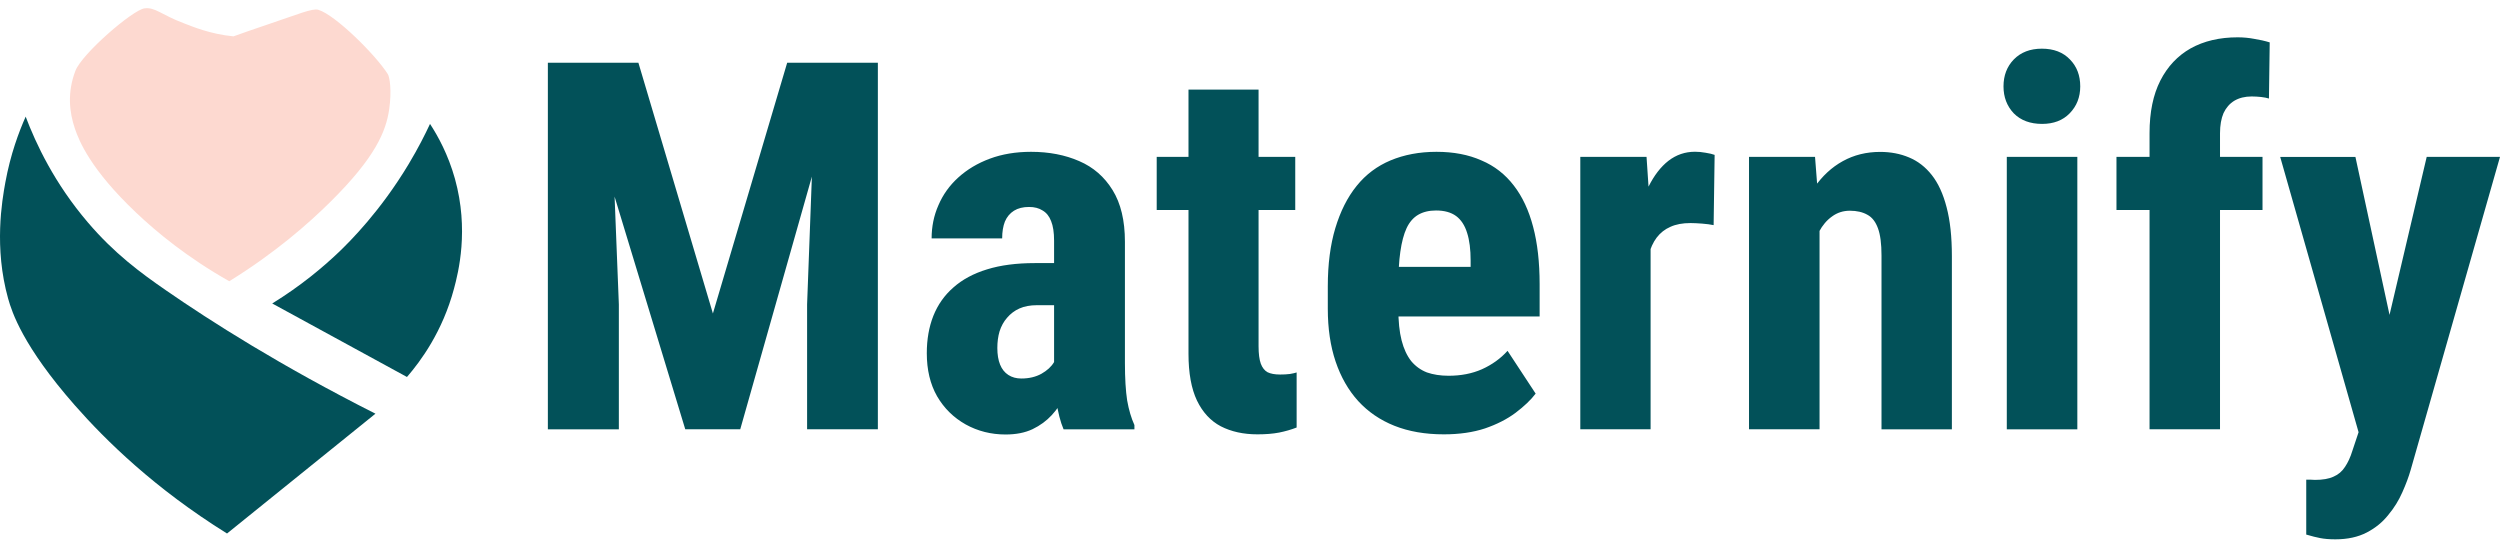 <svg width="242" height="53" viewBox="0 0 242 53" fill="none" xmlns="http://www.w3.org/2000/svg">
<path d="M2.495 11.27C1.83 12.758 1.015 14.934 0.518 17.654C0.192 19.446 -0.589 23.962 0.784 28.893C1.152 30.206 2.216 33.511 7.247 39.237C10.228 42.629 14.976 47.29 21.976 51.643C26.767 47.777 31.558 43.911 36.344 40.045C27.123 35.389 20.419 31.112 16.044 28.089C13.565 26.374 11.069 24.535 8.5 21.524C5.266 17.735 3.481 13.925 2.478 11.274L2.495 11.27Z" fill="#025159"/>
<path d="M41.625 11.994C42.388 13.159 43.382 14.955 44.039 17.307C45.412 22.251 44.371 26.36 43.949 27.936C42.84 32.096 40.716 34.967 39.394 36.492C35.044 34.123 30.702 31.745 26.352 29.376C29.133 27.662 31.252 25.876 32.779 24.423C33.858 23.391 36.814 20.46 39.569 15.867C40.477 14.351 41.156 13.005 41.625 11.994Z" fill="#025159"/>
<path d="M22.191 27.225C26.652 24.468 29.875 21.63 32.019 19.504C36.343 15.214 37.367 12.714 37.676 10.567C37.929 8.768 37.727 7.479 37.543 7.179C36.377 5.328 32.469 1.446 30.81 0.947C30.248 0.78 28.838 1.385 26.1 2.304C24.617 2.798 23.404 3.232 22.598 3.52C20.309 3.292 18.633 2.571 17.798 2.253C15.625 1.437 15.012 0.668 13.983 0.81C12.843 0.965 7.931 5.195 7.297 6.861C6.504 8.944 6.701 10.838 7.254 12.461C7.661 13.65 8.759 16.399 13.177 20.586C15.145 22.45 18.106 24.915 22.195 27.225H22.191Z" fill="#FDD9D0"/>
<path d="M55.554 6.07H61.796L69.009 30.345L76.2 6.07H81.715L71.656 41.554H66.333L55.554 6.07ZM53.026 6.07H58.979L59.905 29.469V41.562H53.033V6.07H53.026ZM79.002 6.07H84.977V41.554H78.127V29.469L79.002 6.07ZM102.035 35.489V23.3C102.035 22.506 101.939 21.867 101.746 21.4C101.568 20.932 101.294 20.59 100.923 20.375C100.568 20.145 100.13 20.034 99.611 20.034C99.026 20.034 98.544 20.153 98.151 20.398C97.765 20.642 97.469 20.991 97.276 21.444C97.098 21.897 97.009 22.446 97.009 23.077H90.181C90.181 21.942 90.397 20.865 90.841 19.863C91.279 18.839 91.916 17.948 92.761 17.183C93.621 16.404 94.637 15.795 95.823 15.357C97.002 14.919 98.336 14.696 99.804 14.696C101.554 14.696 103.11 15.001 104.467 15.595C105.831 16.181 106.906 17.116 107.699 18.401C108.493 19.685 108.893 21.348 108.893 23.397V35.148C108.893 36.625 108.967 37.828 109.108 38.755C109.271 39.684 109.508 40.478 109.812 41.146V41.562H102.955C102.643 40.827 102.414 39.921 102.25 38.83C102.102 37.724 102.035 36.61 102.035 35.489ZM102.858 25.445L102.881 29.543H100.375C99.73 29.543 99.159 29.647 98.677 29.862C98.21 30.07 97.81 30.375 97.484 30.761C97.157 31.132 96.92 31.57 96.757 32.075C96.609 32.579 96.542 33.114 96.542 33.685C96.542 34.316 96.631 34.858 96.809 35.296C96.987 35.734 97.254 36.068 97.61 36.298C97.966 36.529 98.388 36.64 98.87 36.64C99.611 36.64 100.264 36.484 100.812 36.18C101.361 35.868 101.769 35.497 102.028 35.059C102.302 34.621 102.391 34.212 102.295 33.841L103.852 36.499C103.659 37.1 103.392 37.724 103.051 38.377C102.725 39.03 102.317 39.632 101.813 40.181C101.309 40.73 100.686 41.19 99.945 41.547C99.218 41.888 98.351 42.059 97.343 42.059C95.934 42.059 94.644 41.732 93.48 41.087C92.317 40.433 91.39 39.528 90.708 38.355C90.041 37.182 89.714 35.794 89.714 34.19C89.714 32.861 89.922 31.659 90.345 30.582C90.782 29.491 91.427 28.578 92.287 27.828C93.147 27.064 94.229 26.477 95.541 26.076C96.853 25.668 98.395 25.468 100.16 25.468H102.858V25.445ZM125.38 15.186V20.331H111.969V15.186H125.38ZM115.053 8.676H121.829V33.515C121.829 34.242 121.903 34.806 122.044 35.2C122.192 35.593 122.407 35.868 122.697 36.031C123 36.18 123.408 36.254 123.912 36.254C124.253 36.254 124.565 36.239 124.861 36.202C125.15 36.15 125.373 36.105 125.514 36.053V41.383C124.98 41.591 124.409 41.755 123.816 41.873C123.23 41.985 122.533 42.044 121.725 42.044C120.361 42.044 119.183 41.784 118.174 41.265C117.188 40.745 116.417 39.914 115.869 38.778C115.32 37.627 115.046 36.113 115.046 34.242V8.676H115.053ZM139.762 42.044C137.961 42.044 136.367 41.769 134.973 41.213C133.594 40.663 132.43 39.862 131.474 38.822C130.518 37.768 129.791 36.491 129.287 34.999C128.783 33.507 128.531 31.8 128.531 29.885V27.717C128.531 25.572 128.776 23.694 129.257 22.09C129.747 20.464 130.429 19.098 131.326 17.992C132.215 16.886 133.312 16.07 134.602 15.528C135.915 14.979 137.397 14.696 139.05 14.696C140.704 14.696 142.149 14.971 143.402 15.528C144.67 16.062 145.708 16.879 146.538 17.963C147.368 19.032 147.991 20.368 148.406 21.956C148.829 23.545 149.036 25.401 149.036 27.517V30.634H131.422V25.831H142.357V25.223C142.357 24.154 142.246 23.256 142.016 22.543C141.793 21.815 141.43 21.266 140.948 20.91C140.459 20.553 139.814 20.375 139.006 20.375C138.324 20.375 137.753 20.516 137.279 20.791C136.812 21.066 136.434 21.496 136.159 22.083C135.885 22.669 135.685 23.434 135.551 24.377C135.418 25.304 135.359 26.418 135.359 27.717V29.885C135.359 31.102 135.462 32.127 135.677 32.958C135.885 33.767 136.196 34.435 136.604 34.955C137.027 35.46 137.538 35.823 138.131 36.053C138.732 36.261 139.429 36.373 140.222 36.373C141.423 36.373 142.498 36.165 143.454 35.742C144.425 35.304 145.255 34.71 145.93 33.96L148.651 38.102C148.184 38.718 147.531 39.335 146.708 39.958C145.886 40.574 144.892 41.079 143.743 41.472C142.594 41.851 141.267 42.044 139.762 42.044ZM159.778 21.058V41.554H152.973V15.186H159.385L159.778 21.058ZM165.976 14.993L165.879 21.793C165.568 21.726 165.197 21.682 164.76 21.645C164.337 21.615 163.967 21.593 163.641 21.593C162.877 21.593 162.232 21.712 161.698 21.956C161.165 22.187 160.72 22.535 160.364 23.003C160.023 23.456 159.763 24.028 159.585 24.71C159.408 25.393 159.304 26.166 159.267 27.027L157.977 26.537C157.977 24.814 158.103 23.241 158.37 21.808C158.644 20.36 159.052 19.113 159.585 18.052C160.119 16.983 160.757 16.151 161.506 15.565C162.269 14.979 163.122 14.689 164.078 14.689C164.404 14.689 164.738 14.719 165.101 14.786C165.472 14.845 165.768 14.912 165.976 14.993ZM176.132 20.813V41.554H169.304V15.186H175.695L176.132 20.813ZM175.109 27.472L173.285 27.524C173.256 25.542 173.441 23.76 173.841 22.187C174.264 20.613 174.857 19.269 175.613 18.163C176.392 17.042 177.311 16.189 178.378 15.602C179.461 15.001 180.669 14.704 181.996 14.704C183.019 14.704 183.946 14.882 184.791 15.238C185.651 15.595 186.385 16.166 187 16.946C187.615 17.725 188.097 18.764 188.431 20.064C188.772 21.348 188.942 22.922 188.942 24.792V41.562H182.13V24.74C182.13 23.604 182.018 22.729 181.789 22.105C181.559 21.474 181.225 21.036 180.766 20.791C180.313 20.531 179.742 20.398 179.068 20.398C178.423 20.398 177.845 20.583 177.341 20.954C176.836 21.311 176.414 21.808 176.08 22.439C175.754 23.07 175.502 23.82 175.324 24.681C175.168 25.549 175.094 26.477 175.109 27.472ZM201.086 15.186V41.562H194.258V15.186H201.086ZM193.939 8.364C193.939 7.31 194.273 6.442 194.932 5.759C195.614 5.061 196.519 4.712 197.653 4.712C198.802 4.712 199.707 5.061 200.374 5.759C201.041 6.442 201.367 7.31 201.367 8.364C201.367 9.404 201.026 10.272 200.344 10.97C199.684 11.653 198.787 11.994 197.675 11.994C196.526 11.994 195.607 11.653 194.932 10.97C194.273 10.272 193.939 9.404 193.939 8.364ZM214.904 41.554H208.076V12.893C208.076 10.858 208.425 9.166 209.122 7.8C209.819 6.434 210.797 5.395 212.057 4.682C213.34 3.97 214.852 3.613 216.602 3.613C217.165 3.613 217.706 3.665 218.203 3.762C218.722 3.843 219.226 3.955 219.708 4.103L219.634 9.537C219.426 9.47 219.174 9.426 218.878 9.389C218.589 9.359 218.277 9.337 217.958 9.337C217.306 9.337 216.75 9.478 216.283 9.752C215.831 10.027 215.482 10.428 215.238 10.948C215.015 11.467 214.897 12.12 214.897 12.9V41.554H214.904ZM219.011 15.186V20.331H204.874V15.186H219.011ZM229.412 38.533L234.905 15.186H242L233.349 45.503C233.156 46.172 232.889 46.884 232.548 47.649C232.207 48.428 231.755 49.163 231.191 49.839C230.643 50.536 229.946 51.108 229.101 51.546C228.256 51.984 227.247 52.207 226.061 52.207C225.461 52.207 224.979 52.162 224.601 52.088C224.245 52.021 223.793 51.91 223.244 51.746V46.431C223.392 46.431 223.526 46.431 223.659 46.431C223.808 46.446 223.941 46.454 224.074 46.454C224.838 46.454 225.446 46.35 225.898 46.134C226.35 45.941 226.714 45.63 226.988 45.206C227.277 44.783 227.522 44.256 227.714 43.625L229.412 38.533ZM228.004 15.186L232.088 34.101L233.015 41.806L228.426 42.245L220.724 15.194H228.004V15.186Z" fill="#025159"/>
</svg>
